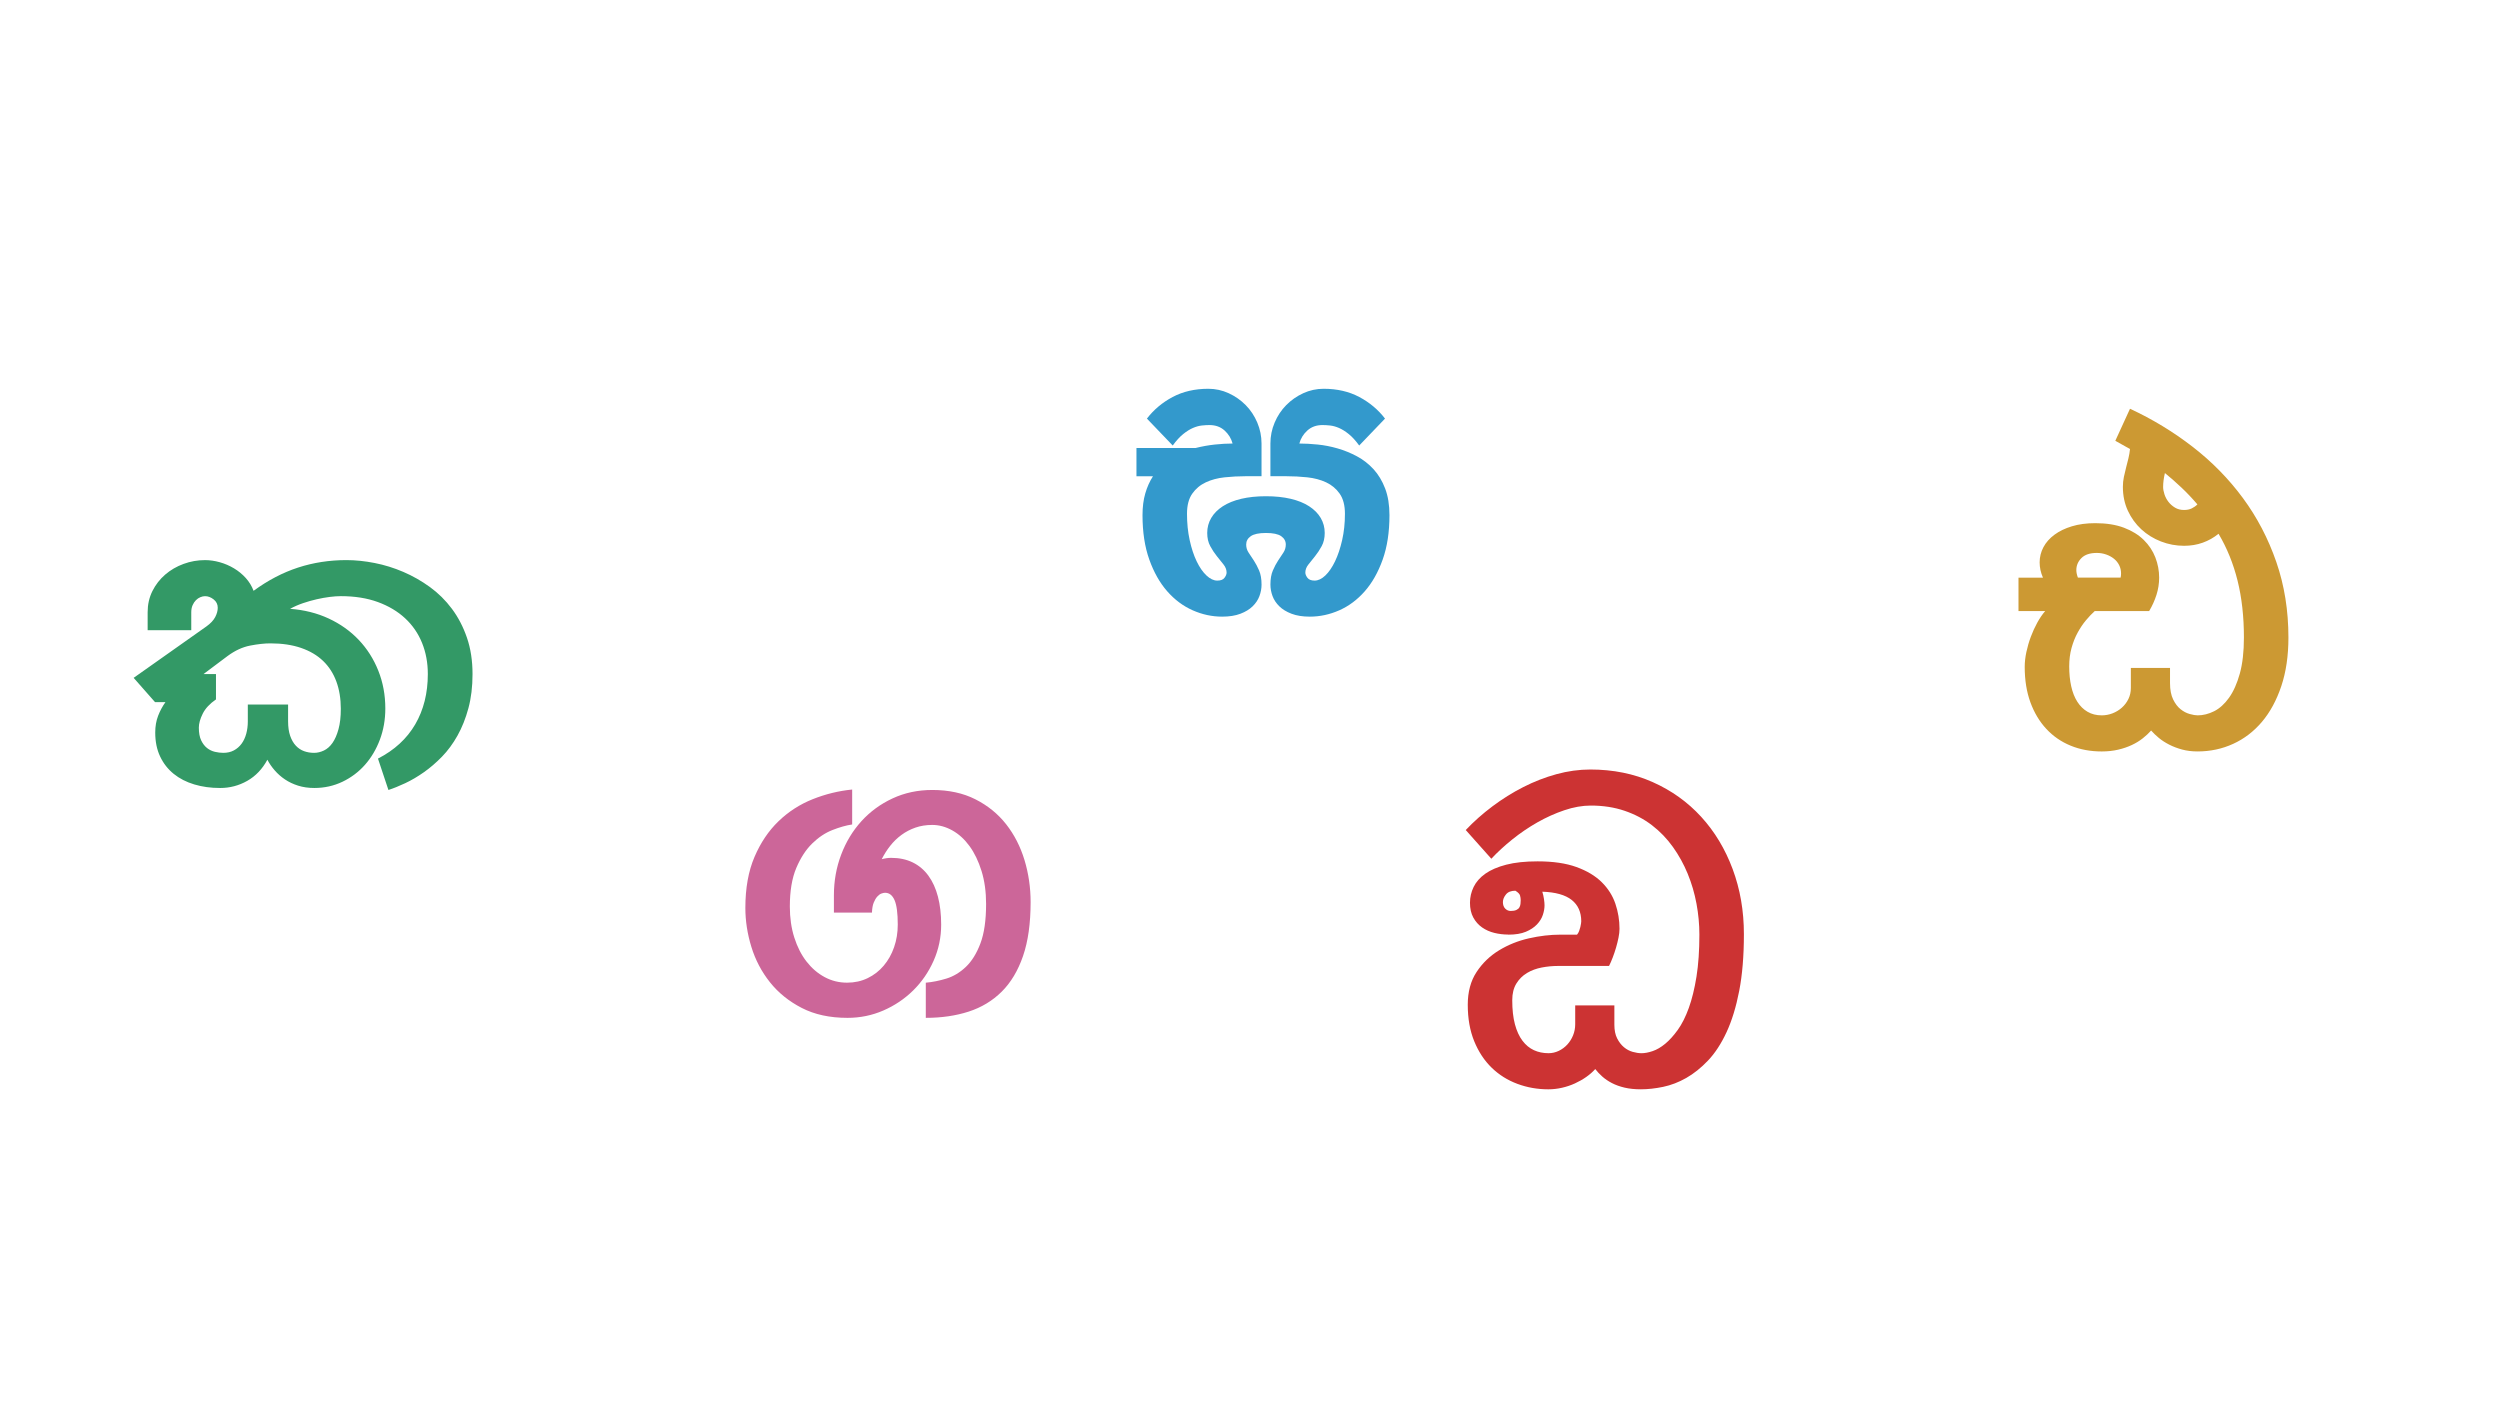<?xml version="1.0" encoding="UTF-8"?><svg id="Layer_20" xmlns="http://www.w3.org/2000/svg" viewBox="0 0 1920 1080"><defs><style>.cls-1{fill:#c69;}.cls-1,.cls-2,.cls-3,.cls-4,.cls-5{stroke-width:0px;}.cls-2{fill:#396;}.cls-3{fill:#c93;}.cls-4{fill:#c33;}.cls-5{fill:#39c;}</style></defs><path class="cls-2" d="M241.41,605.17c-4.56,0-8.72-.6-12.48-1.79s-7.12-2.79-10.08-4.79c-2.96-1.99-5.58-4.3-7.86-6.92-2.28-2.62-4.16-5.35-5.64-8.2-3.87,7.18-9.03,12.59-15.47,16.24-6.44,3.65-13.36,5.47-20.76,5.47s-13.82-.91-19.91-2.73c-6.1-1.82-11.37-4.53-15.81-8.12s-7.92-8.03-10.42-13.33c-2.51-5.3-3.76-11.42-3.76-18.37,0-4.79.74-9.08,2.22-12.9,1.48-3.82,3.36-7.32,5.64-10.51h-8.03l-16.41-18.63,55.88-39.48c3.19-2.28,5.44-4.67,6.75-7.18,1.31-2.5,1.96-4.9,1.96-7.18,0-2.62-1.05-4.76-3.16-6.41-2.11-1.65-4.3-2.48-6.58-2.48-1.14,0-2.34.26-3.59.77-1.25.51-2.39,1.28-3.42,2.31s-1.88,2.31-2.56,3.85-1.03,3.33-1.03,5.38v13.84h-33.5v-13.84c0-5.92,1.22-11.34,3.67-16.24,2.45-4.9,5.72-9.11,9.83-12.65,4.1-3.53,8.8-6.26,14.1-8.2,5.3-1.94,10.79-2.91,16.49-2.91,3.65,0,7.41.54,11.28,1.62,3.87,1.08,7.52,2.65,10.94,4.7s6.44,4.53,9.06,7.43c2.62,2.91,4.61,6.18,5.98,9.83,11.05-8.09,22.44-14.04,34.18-17.86,11.73-3.82,24.1-5.73,37.08-5.73,6.95,0,14.18.74,21.7,2.22,7.52,1.48,14.87,3.76,22.05,6.84s13.98,6.95,20.42,11.62c6.43,4.67,12.07,10.25,16.92,16.75,4.84,6.49,8.69,13.9,11.54,22.22,2.85,8.32,4.27,17.6,4.27,27.86,0,9.69-1.05,18.43-3.16,26.23-2.11,7.81-4.9,14.81-8.37,21.02-3.48,6.21-7.46,11.62-11.96,16.24-4.5,4.61-9.14,8.6-13.93,11.96-4.79,3.36-9.54,6.15-14.27,8.37-4.73,2.22-9.03,3.96-12.9,5.21l-8.03-24.1c12.65-6.49,22.19-15.27,28.63-26.32,6.43-11.05,9.66-23.93,9.66-38.62,0-8.66-1.48-16.63-4.44-23.93-2.96-7.29-7.29-13.59-12.99-18.88-5.7-5.3-12.68-9.46-20.93-12.48-8.26-3.02-17.75-4.53-28.46-4.53-2.51,0-5.36.2-8.54.6-3.19.4-6.52,1-10,1.79-3.48.8-6.98,1.79-10.51,2.99-3.53,1.2-6.84,2.65-9.91,4.36,10.82.8,20.71,3.28,29.65,7.43,8.94,4.16,16.63,9.63,23.07,16.41,6.43,6.78,11.45,14.67,15.04,23.67,3.59,9,5.38,18.69,5.38,29.05,0,8.54-1.4,16.52-4.19,23.93-2.79,7.41-6.61,13.84-11.45,19.31-4.84,5.47-10.6,9.8-17.26,12.99-6.67,3.19-13.87,4.79-21.62,4.79ZM165.87,517.67v19.48c-4.79,3.31-8.18,6.95-10.17,10.94-2,3.99-2.99,7.58-2.99,10.77,0,3.99.6,7.24,1.79,9.74,1.2,2.51,2.71,4.47,4.53,5.9,1.82,1.43,3.85,2.39,6.07,2.91s4.36.77,6.41.77c3.08,0,5.78-.62,8.12-1.88,2.33-1.25,4.3-2.96,5.9-5.13,1.59-2.16,2.79-4.73,3.59-7.69.8-2.96,1.2-6.09,1.2-9.4v-12.99h30.93v12.82c0,4.44.54,8.2,1.62,11.28,1.08,3.08,2.53,5.58,4.36,7.52,1.82,1.94,3.93,3.33,6.32,4.19s4.96,1.28,7.69,1.28c2.5,0,5.01-.6,7.52-1.79,2.5-1.2,4.7-3.13,6.58-5.81,1.88-2.68,3.42-6.18,4.61-10.51,1.2-4.33,1.79-9.57,1.79-15.72,0-7.75-1.14-14.72-3.42-20.94-2.28-6.21-5.67-11.48-10.17-15.81-4.5-4.33-10.14-7.66-16.92-10-6.78-2.33-14.61-3.5-23.5-3.5-4.56,0-9.77.57-15.64,1.71-5.87,1.14-11.65,3.82-17.35,8.03l-18.46,13.84h9.57Z"/><path class="cls-1" d="M654.44,633.19c-4.56.68-9.6,2.11-15.12,4.27-5.53,2.17-10.71,5.61-15.55,10.34-4.84,4.73-8.92,11-12.22,18.8-3.31,7.81-4.96,17.69-4.96,29.65,0,8.66,1.14,16.58,3.42,23.75,2.28,7.18,5.41,13.33,9.4,18.46,3.99,5.13,8.63,9.12,13.93,11.96,5.3,2.85,11.02,4.27,17.18,4.27,5.81,0,11.11-1.17,15.89-3.5,4.79-2.33,8.89-5.52,12.3-9.57,3.42-4.04,6.07-8.77,7.95-14.18,1.88-5.41,2.82-11.19,2.82-17.35,0-8.77-.83-15.04-2.48-18.8-1.65-3.76-4.08-5.64-7.26-5.64-.8,0-1.74.2-2.82.6-1.08.4-2.14,1.17-3.16,2.31-1.03,1.14-1.94,2.68-2.73,4.61-.8,1.94-1.25,4.5-1.37,7.69h-29.22v-13.33c0-10.94,1.85-21.3,5.55-31.1,3.7-9.8,8.89-18.37,15.55-25.72,6.67-7.35,14.64-13.19,23.93-17.52,9.29-4.33,19.45-6.49,30.51-6.49,12.65,0,23.7,2.39,33.15,7.18,9.46,4.79,17.32,11.17,23.58,19.14,6.26,7.98,10.96,17.15,14.1,27.51,3.13,10.37,4.7,21.13,4.7,32.3,0,16.29-1.94,30.08-5.81,41.36-3.88,11.28-9.34,20.42-16.41,27.43-7.07,7.01-15.53,12.11-25.38,15.3-9.86,3.19-20.82,4.79-32.9,4.79v-27c5.13-.45,10.4-1.51,15.81-3.16,5.41-1.65,10.4-4.64,14.95-8.97,4.56-4.33,8.29-10.34,11.19-18.03,2.9-7.69,4.36-17.8,4.36-30.33,0-9.34-1.17-17.77-3.5-25.29-2.34-7.52-5.41-13.9-9.23-19.14-3.82-5.24-8.23-9.26-13.24-12.05-5.01-2.79-10.14-4.19-15.38-4.19-4.67,0-8.97.68-12.9,2.05-3.93,1.37-7.52,3.25-10.77,5.64-3.25,2.39-6.12,5.19-8.63,8.37-2.51,3.19-4.67,6.61-6.49,10.25,2.5-.68,4.9-1.03,7.18-1.03,6.26,0,11.79,1.17,16.58,3.5,4.79,2.34,8.8,5.73,12.05,10.17,3.25,4.44,5.7,9.83,7.35,16.15,1.65,6.32,2.48,13.47,2.48,21.45,0,9.8-1.94,19.05-5.81,27.77-3.88,8.72-9.12,16.32-15.72,22.82-6.61,6.49-14.24,11.62-22.9,15.38-8.66,3.76-17.83,5.64-27.51,5.64-13.56,0-25.27-2.53-35.12-7.61-9.86-5.07-18-11.65-24.44-19.74-6.44-8.09-11.19-17.15-14.27-27.17-3.08-10.02-4.61-20-4.61-29.91,0-15.15,2.33-28.2,7.01-39.14,4.67-10.94,10.82-20.08,18.46-27.43,7.63-7.35,16.38-12.99,26.23-16.92,9.85-3.93,19.97-6.41,30.33-7.43v26.83Z"/><path class="cls-4" d="M1158.33,717.74c-3.65,0-7.21-.43-10.68-1.28-3.48-.85-6.61-2.25-9.4-4.19-2.79-1.94-5.04-4.47-6.75-7.6-1.71-3.13-2.56-6.92-2.56-11.37,0-4.21.94-8.26,2.82-12.13,1.88-3.87,4.87-7.26,8.97-10.17,4.1-2.9,9.46-5.21,16.06-6.92,6.61-1.71,14.64-2.56,24.1-2.56,11.85,0,21.79,1.45,29.82,4.36,8.03,2.91,14.5,6.78,19.4,11.62,4.9,4.84,8.4,10.37,10.51,16.58,2.11,6.21,3.16,12.62,3.16,19.23,0,2.05-.26,4.33-.77,6.84-.51,2.51-1.14,5.04-1.88,7.6-.74,2.56-1.6,5.1-2.56,7.61-.97,2.51-1.91,4.67-2.82,6.49h-39.14c-4.22,0-8.4.4-12.56,1.2-4.16.8-7.92,2.19-11.28,4.19-3.36,2-6.1,4.7-8.2,8.12-2.11,3.42-3.16,7.69-3.16,12.82,0,7.18.68,13.33,2.05,18.46s3.3,9.34,5.81,12.65c2.5,3.31,5.44,5.72,8.8,7.26,3.36,1.54,7.09,2.31,11.19,2.31,2.73,0,5.35-.6,7.86-1.79,2.5-1.2,4.7-2.82,6.58-4.87,1.88-2.05,3.36-4.41,4.44-7.09,1.08-2.68,1.62-5.5,1.62-8.46v-14.53h30.08v14.87c0,4.22.71,7.72,2.14,10.51,1.42,2.79,3.16,5.04,5.21,6.75s4.3,2.91,6.75,3.59c2.45.68,4.7,1.03,6.75,1.03,2.5,0,5.35-.54,8.54-1.62,3.19-1.08,6.41-2.96,9.66-5.64,3.25-2.68,6.46-6.24,9.66-10.68,3.19-4.44,6.01-10.05,8.46-16.83,2.45-6.78,4.41-14.81,5.9-24.1,1.48-9.28,2.22-20.02,2.22-32.21,0-7.86-.74-15.78-2.22-23.75-1.48-7.97-3.73-15.64-6.75-22.99-3.02-7.35-6.81-14.21-11.36-20.59-4.56-6.38-9.91-11.93-16.06-16.66-6.15-4.73-13.16-8.43-21.02-11.11-7.86-2.68-16.52-4.02-25.98-4.02-6.49,0-13.27,1.2-20.34,3.59-7.07,2.39-13.96,5.5-20.68,9.31-6.72,3.82-13.13,8.18-19.23,13.07-6.1,4.9-11.48,9.86-16.15,14.87l-19.65-22.05c6.15-6.49,12.99-12.56,20.51-18.2,7.52-5.64,15.41-10.57,23.67-14.78,8.26-4.21,16.75-7.52,25.46-9.91,8.72-2.39,17.4-3.59,26.06-3.59,17.43,0,33.38,3.22,47.85,9.66,14.47,6.44,26.89,15.33,37.26,26.66,10.37,11.34,18.43,24.72,24.18,40.16,5.75,15.44,8.63,32.1,8.63,49.99,0,16.64-1.2,31.13-3.59,43.49-2.39,12.36-5.64,22.96-9.74,31.79-4.1,8.83-8.83,16.06-14.18,21.71-5.36,5.64-10.94,10.11-16.75,13.42-5.81,3.31-11.74,5.58-17.77,6.84-6.04,1.25-11.74,1.88-17.09,1.88-4.67,0-8.83-.43-12.48-1.28-3.65-.86-6.89-2.02-9.74-3.5-2.85-1.48-5.33-3.16-7.43-5.04-2.11-1.88-3.9-3.79-5.38-5.73-1.94,2.17-4.25,4.19-6.92,6.07-2.68,1.88-5.58,3.53-8.71,4.96-3.14,1.43-6.44,2.54-9.91,3.33-3.48.8-6.98,1.2-10.51,1.2-8.32,0-16.24-1.39-23.75-4.19-7.52-2.79-14.1-6.92-19.74-12.39-5.64-5.47-10.11-12.25-13.42-20.34-3.31-8.09-4.96-17.43-4.96-28.03,0-9.91,2.25-18.29,6.75-25.12,4.5-6.84,10.25-12.39,17.26-16.66,7.01-4.27,14.67-7.35,22.99-9.23,8.32-1.88,16.35-2.82,24.1-2.82h12.82c.68-.8,1.22-1.74,1.62-2.82.4-1.08.71-2.11.94-3.08.23-.97.4-1.85.51-2.65.11-.8.17-1.37.17-1.71,0-7.06-2.45-12.53-7.35-16.41-4.9-3.87-12.42-5.98-22.56-6.32.57,1.82,1,3.7,1.28,5.64.28,1.94.43,3.53.43,4.79,0,2.28-.43,4.73-1.28,7.35-.86,2.62-2.37,5.07-4.53,7.35-2.17,2.28-5.01,4.16-8.54,5.64-3.53,1.48-8.03,2.22-13.5,2.22ZM1154.23,692.79c0,2.17.6,3.84,1.79,5.04,1.2,1.2,2.59,1.79,4.19,1.79,1.82,0,3.27-.26,4.36-.77,1.08-.51,1.85-1.17,2.31-1.97.45-.8.74-1.68.85-2.65.11-.97.17-1.91.17-2.82,0-1.25-.17-2.48-.51-3.67-.34-1.2-1.54-2.42-3.59-3.67-3.31,0-5.73.97-7.26,2.91-1.54,1.94-2.31,3.87-2.31,5.81Z"/><path class="cls-5" d="M872.8,365.75v-21.7h45.46c5.01-1.25,9.94-2.14,14.78-2.65,4.84-.51,9.37-.77,13.59-.77-1.03-3.87-3.08-7.2-6.15-10-3.08-2.79-6.95-4.19-11.62-4.19-1.71,0-3.65.11-5.81.34-2.17.23-4.44.85-6.84,1.88s-4.9,2.59-7.52,4.7c-2.62,2.11-5.3,5.04-8.03,8.8l-19.82-20.68c5.24-6.84,11.82-12.36,19.74-16.58,7.92-4.21,17.06-6.32,27.43-6.32,5.47,0,10.68,1.14,15.64,3.42,4.96,2.28,9.31,5.33,13.07,9.14,3.76,3.82,6.72,8.29,8.89,13.42,2.16,5.13,3.25,10.48,3.25,16.06v25.12h-12.3c-5.36,0-10.71.29-16.06.85-5.36.57-10.17,1.85-14.44,3.85-4.27,1.99-7.75,4.9-10.42,8.72-2.68,3.82-4.02,8.97-4.02,15.47,0,7.18.68,13.9,2.05,20.17,1.37,6.27,3.16,11.71,5.38,16.32,2.22,4.61,4.73,8.23,7.52,10.85,2.79,2.62,5.55,3.93,8.29,3.93s4.47-.71,5.55-2.14c1.08-1.42,1.62-2.76,1.62-4.02,0-2.16-.77-4.21-2.31-6.15-1.54-1.94-3.25-4.07-5.13-6.41-1.88-2.33-3.59-4.93-5.13-7.78-1.54-2.85-2.31-6.21-2.31-10.08,0-4.21,1.03-8.06,3.08-11.54,2.05-3.47,5.01-6.46,8.89-8.97,3.87-2.5,8.6-4.41,14.18-5.73,5.58-1.31,11.9-1.97,18.97-1.97s13.39.66,18.97,1.97c5.58,1.31,10.31,3.22,14.18,5.73,3.87,2.51,6.84,5.5,8.89,8.97,2.05,3.48,3.08,7.32,3.08,11.54,0,3.87-.77,7.24-2.31,10.08-1.54,2.85-3.25,5.44-5.13,7.78-1.88,2.34-3.59,4.47-5.13,6.41-1.54,1.94-2.31,3.99-2.31,6.15,0,1.25.54,2.59,1.62,4.02,1.08,1.43,2.93,2.14,5.55,2.14s5.47-1.31,8.2-3.93c2.73-2.62,5.21-6.24,7.43-10.85,2.22-4.61,4.04-10.05,5.47-16.32,1.42-6.26,2.14-12.99,2.14-20.17,0-6.49-1.34-11.65-4.02-15.47-2.68-3.82-6.15-6.72-10.42-8.72-4.27-1.99-9.09-3.27-14.44-3.85-5.36-.57-10.71-.85-16.06-.85h-12.3v-25.12c0-5.58,1.08-10.94,3.25-16.06,2.16-5.13,5.13-9.6,8.89-13.42,3.76-3.82,8.12-6.86,13.07-9.14,4.96-2.28,10.17-3.42,15.64-3.42,10.37,0,19.51,2.11,27.43,6.32,7.92,4.22,14.5,9.74,19.74,16.58l-19.82,20.68c-2.73-3.76-5.41-6.69-8.03-8.8-2.62-2.11-5.13-3.67-7.52-4.7s-4.67-1.65-6.84-1.88c-2.17-.23-4.1-.34-5.81-.34-4.67,0-8.54,1.4-11.62,4.19-3.08,2.79-5.13,6.13-6.15,10,4.33,0,9.03.26,14.1.77,5.07.51,10.17,1.51,15.29,2.99,5.13,1.48,10.08,3.5,14.87,6.07s9.03,5.87,12.73,9.91c3.7,4.05,6.67,8.97,8.89,14.78,2.22,5.81,3.33,12.65,3.33,20.51,0,12.99-1.74,24.35-5.21,34.09-3.48,9.74-8.06,17.86-13.76,24.35-5.7,6.49-12.22,11.36-19.57,14.61-7.35,3.25-14.9,4.87-22.64,4.87-5.47,0-10.14-.74-14.01-2.22-3.88-1.48-7.01-3.39-9.4-5.73-2.39-2.33-4.13-4.96-5.21-7.86-1.08-2.91-1.62-5.84-1.62-8.8,0-4.33.62-7.95,1.88-10.85,1.25-2.91,2.59-5.44,4.02-7.6,1.42-2.16,2.76-4.19,4.02-6.07,1.25-1.88,1.88-3.96,1.88-6.24,0-2.62-1.17-4.76-3.5-6.41-2.34-1.65-6.24-2.48-11.71-2.48s-9.37.83-11.71,2.48c-2.34,1.65-3.5,3.79-3.5,6.41,0,2.28.62,4.36,1.88,6.24,1.25,1.88,2.59,3.9,4.02,6.07,1.42,2.17,2.76,4.7,4.02,7.6,1.25,2.91,1.88,6.52,1.88,10.85,0,2.96-.54,5.9-1.62,8.8-1.08,2.91-2.82,5.53-5.21,7.86-2.39,2.34-5.53,4.25-9.4,5.73-3.88,1.48-8.54,2.22-14.01,2.22-7.75,0-15.3-1.62-22.64-4.87-7.35-3.25-13.87-8.12-19.57-14.61-5.7-6.49-10.28-14.61-13.76-24.35-3.48-9.74-5.21-21.11-5.21-34.09,0-6.26.71-11.85,2.14-16.75,1.42-4.9,3.39-9.28,5.9-13.16h-12.65Z"/><path class="cls-3" d="M1608.81,469.25c-2.28,2.05-4.56,4.44-6.84,7.18-2.28,2.73-4.39,5.87-6.32,9.4-1.94,3.53-3.5,7.46-4.7,11.79-1.2,4.33-1.79,9.06-1.79,14.18,0,5.58.51,10.68,1.54,15.29,1.03,4.62,2.59,8.58,4.7,11.88,2.11,3.31,4.73,5.87,7.86,7.69,3.13,1.82,6.75,2.73,10.85,2.73,2.85,0,5.61-.51,8.29-1.54,2.67-1.03,5.07-2.48,7.18-4.36,2.11-1.88,3.79-4.1,5.04-6.66,1.25-2.56,1.88-5.38,1.88-8.46v-15.38h30.08v11.62c0,5.13.8,9.31,2.39,12.56,1.59,3.25,3.5,5.75,5.73,7.52,2.22,1.77,4.55,2.99,7.01,3.67,2.45.68,4.47,1.03,6.07,1.03,4.21,0,8.43-1.05,12.65-3.16,4.21-2.11,8.03-5.55,11.45-10.34s6.18-10.96,8.29-18.54c2.11-7.58,3.16-16.83,3.16-27.77,0-15.95-1.62-30.48-4.87-43.58-3.25-13.1-8.12-25.12-14.61-36.06-3.65,2.96-7.69,5.24-12.13,6.84-4.44,1.6-9.23,2.39-14.36,2.39-6.15,0-12.08-1.11-17.77-3.33-5.7-2.22-10.71-5.32-15.04-9.31-4.33-3.99-7.78-8.74-10.34-14.27-2.56-5.52-3.84-11.65-3.84-18.37,0-2.62.26-5.15.77-7.6.51-2.45,1.08-4.87,1.71-7.26.62-2.39,1.22-4.76,1.79-7.09.57-2.33.97-4.7,1.2-7.09l-11.28-6.32,11.28-24.61c17.2,7.98,33.24,17.72,48.11,29.22,14.87,11.51,27.74,24.64,38.62,39.39,10.88,14.76,19.42,31.1,25.63,49.05,6.21,17.94,9.31,37.29,9.31,58.02,0,14.01-1.82,26.46-5.47,37.34-3.65,10.88-8.6,20.02-14.87,27.43-6.27,7.41-13.65,13.05-22.13,16.92-8.49,3.88-17.58,5.81-27.26,5.81-4.33,0-8.29-.48-11.88-1.45-3.59-.97-6.89-2.22-9.91-3.76-3.02-1.54-5.67-3.25-7.95-5.13-2.28-1.88-4.27-3.79-5.98-5.72-1.82,2.05-3.96,4.05-6.41,5.98-2.45,1.94-5.24,3.65-8.38,5.13-3.13,1.48-6.64,2.68-10.51,3.59-3.88.91-8.09,1.37-12.65,1.37-8.66,0-16.61-1.48-23.84-4.44-7.24-2.96-13.47-7.26-18.71-12.9-5.24-5.64-9.31-12.45-12.22-20.42-2.9-7.97-4.36-17.03-4.36-27.17,0-3.64.43-7.46,1.28-11.45.86-3.99,1.99-7.89,3.42-11.71,1.42-3.82,3.08-7.43,4.96-10.85,1.88-3.42,3.9-6.38,6.07-8.89h-20.51v-25.63h18.8c-1.71-3.87-2.56-7.8-2.56-11.79s.97-7.97,2.91-11.62c1.94-3.65,4.76-6.84,8.46-9.57,3.7-2.73,8.17-4.9,13.42-6.49,5.24-1.59,11.22-2.39,17.94-2.39,8.54,0,15.89,1.17,22.05,3.5,6.15,2.34,11.22,5.47,15.21,9.4,3.99,3.93,6.95,8.4,8.89,13.42,1.94,5.01,2.91,10.2,2.91,15.55,0,4.44-.68,8.83-2.05,13.16-1.37,4.33-3.25,8.49-5.64,12.48h-41.7ZM1628.63,443.62c.11-.57.2-1.11.26-1.62.06-.51.08-1.05.08-1.62,0-2.28-.49-4.38-1.45-6.32-.97-1.94-2.31-3.59-4.02-4.96s-3.7-2.45-5.98-3.25c-2.28-.8-4.67-1.2-7.18-1.2-5.24,0-9.17,1.31-11.79,3.93-2.62,2.62-3.93,5.7-3.93,9.23,0,1.71.4,3.65,1.2,5.81h32.81ZM1661.27,373.89c0,1.71.34,3.62,1.03,5.73.68,2.11,1.71,4.05,3.08,5.81,1.37,1.77,3.05,3.25,5.04,4.44,1.99,1.2,4.3,1.79,6.92,1.79,2.28,0,4.24-.4,5.9-1.2,1.65-.8,3.1-1.82,4.36-3.08-3.99-4.67-8.06-8.97-12.22-12.9-4.16-3.93-8.4-7.66-12.73-11.19-.91,3.87-1.37,7.41-1.37,10.6Z"/></svg>